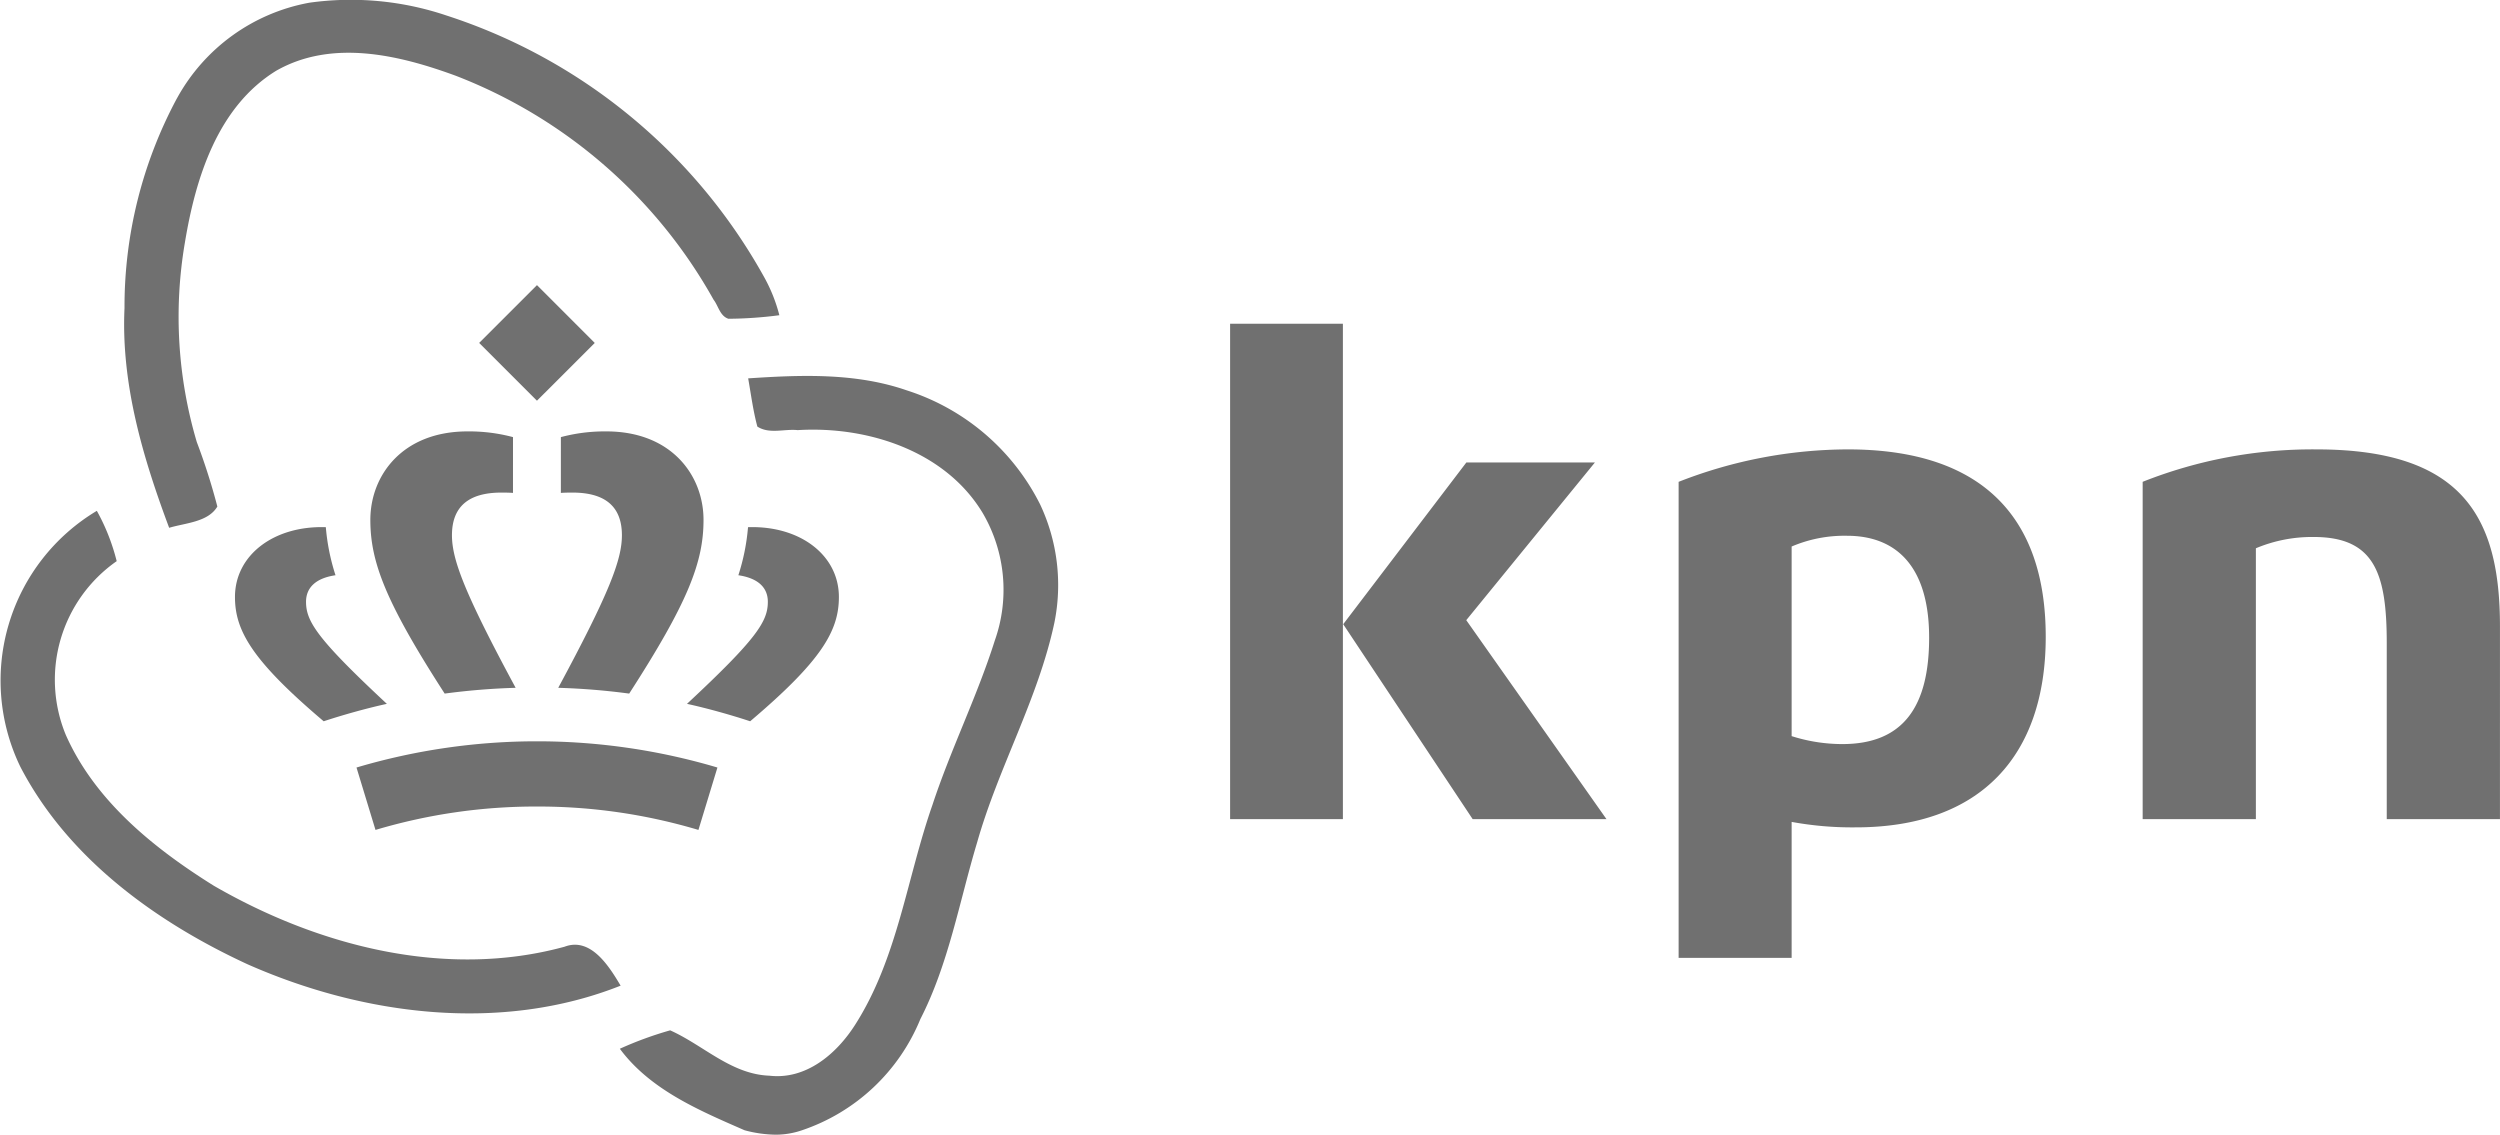 <svg xmlns="http://www.w3.org/2000/svg" width="137.419" height="62.372" viewBox="0 0 137.419 62.372">
  <g id="kpn-2" transform="translate(-26.117 -12.202)">
    <path id="Path_2243" data-name="Path 2243" d="M168.852,55.592a25.314,25.314,0,0,0-9.557,1.782V75.915h6.223V61.027a7.984,7.984,0,0,1,3.183-.62c3.368,0,4.011,2.048,4.011,5.842l0,9.667h6.223V65.329C178.936,59.4,176.96,55.592,168.852,55.592Zm-59.718-6.906h6.2V75.917h-6.2Zm13.334,27.231h7.355l-7.708-10.938,7.071-8.668h-7.066l-6.769,8.89Zm20.576-15.577c2.716,0,4.514,1.691,4.514,5.6,0,3.785-1.42,5.85-4.769,5.85A9.2,9.2,0,0,1,140,71.353V60.931a7.386,7.386,0,0,1,3.049-.591Zm-9.256-2.965V83.54H140V76.068a18.38,18.38,0,0,0,3.53.3c6.841,0,10.437-3.918,10.437-10.476,0-6.609-3.536-10.3-10.871-10.3A25.614,25.614,0,0,0,133.789,57.375Zm-64.072.61V54.917a9.355,9.355,0,0,0-2.5-.314c-3.579,0-5.341,2.419-5.341,4.865,0,2.328.858,4.545,4.086,9.547a37.65,37.65,0,0,1,3.9-.318c-2.813-5.218-3.5-7.049-3.5-8.386,0-1.554.895-2.345,2.714-2.345C69.325,57.966,69.523,57.97,69.717,57.984Zm-9.756,4.525a11.7,11.7,0,0,1-.532-2.642c-2.85-.094-4.994,1.53-4.994,3.838,0,1.853.945,3.5,4.877,6.831.979-.326,2.333-.71,3.472-.958-3.848-3.585-4.443-4.539-4.443-5.612C58.342,63.18,58.889,62.666,59.961,62.509Zm12.388-4.525V54.917a9.36,9.36,0,0,1,2.5-.314c3.579,0,5.341,2.419,5.341,4.865,0,2.328-.858,4.545-4.086,9.547a37.654,37.654,0,0,0-3.9-.318c2.813-5.218,3.5-7.049,3.5-8.386,0-1.554-.894-2.345-2.716-2.345C72.741,57.966,72.543,57.97,72.349,57.984Zm9.756,4.525a11.7,11.7,0,0,0,.531-2.642c2.851-.094,4.995,1.53,4.995,3.838,0,1.853-.946,3.5-4.878,6.831-.979-.326-2.333-.71-3.472-.958,3.849-3.585,4.444-4.539,4.444-5.612,0-.787-.548-1.3-1.62-1.457ZM71.033,75.223a30.775,30.775,0,0,1,8.876,1.286l1.044-3.43a34.855,34.855,0,0,0-19.839,0l1.044,3.43A30.776,30.776,0,0,1,71.033,75.223Zm0-22.307-3.176-3.177,3.177-3.176,3.176,3.178Z" transform="translate(-15.401 -18.688)" fill="#707070"/>
    <path id="Path_2244" data-name="Path 2244" d="M35.843,17.609a10.43,10.43,0,0,1,7.285-5.259,16.452,16.452,0,0,1,7.518.7A30.828,30.828,0,0,1,68.138,27.465a8.773,8.773,0,0,1,.818,2.064,22.544,22.544,0,0,1-2.8.195c-.468-.156-.546-.7-.818-1.052a27.622,27.622,0,0,0-14.18-12.31c-3.078-1.13-6.779-2.026-9.856-.273-3.233,1.987-4.441,5.921-5.025,9.466A24.221,24.221,0,0,0,36.934,36.5a34.332,34.332,0,0,1,1.13,3.545c-.506.857-1.753.9-2.649,1.169-1.442-3.857-2.649-7.908-2.454-12.077a24.211,24.211,0,0,1,2.882-11.531ZM67.242,33c2.922-.195,5.921-.312,8.726.662a12.435,12.435,0,0,1,7.325,6.272,10.409,10.409,0,0,1,.779,6.506c-.9,4.208-3.078,7.947-4.247,12.077-.974,3.234-1.559,6.661-3.117,9.7A10.742,10.742,0,0,1,70.2,74.33a4.459,4.459,0,0,1-1.439.243,6.9,6.9,0,0,1-1.716-.243c-2.494-1.091-5.181-2.22-6.857-4.48a19.786,19.786,0,0,1,2.766-1.013c1.831.818,3.35,2.415,5.454,2.493,2.026.234,3.7-1.207,4.714-2.8,2.338-3.661,2.843-8.064,4.247-12.077,1.013-3.077,2.454-5.96,3.428-9.037a8.351,8.351,0,0,0-.662-7.013c-2.064-3.428-6.35-4.792-10.168-4.558-.74-.078-1.558.234-2.22-.195C67.515,34.789,67.4,33.892,67.242,33ZM27.233,54.345a10.872,10.872,0,0,1,4.207-14.064,11.359,11.359,0,0,1,1.091,2.766,7.95,7.95,0,0,0-2.8,9.544c1.6,3.623,4.83,6.233,8.142,8.3C43.6,64.2,50.608,66.031,57.153,64.24c1.442-.545,2.454,1.091,3.078,2.142-6.584,2.61-14.141,1.636-20.492-1.169-5.065-2.337-9.9-5.843-12.506-10.868Z" transform="translate(0 0)" fill="#707070"/>
  </g>
</svg>
